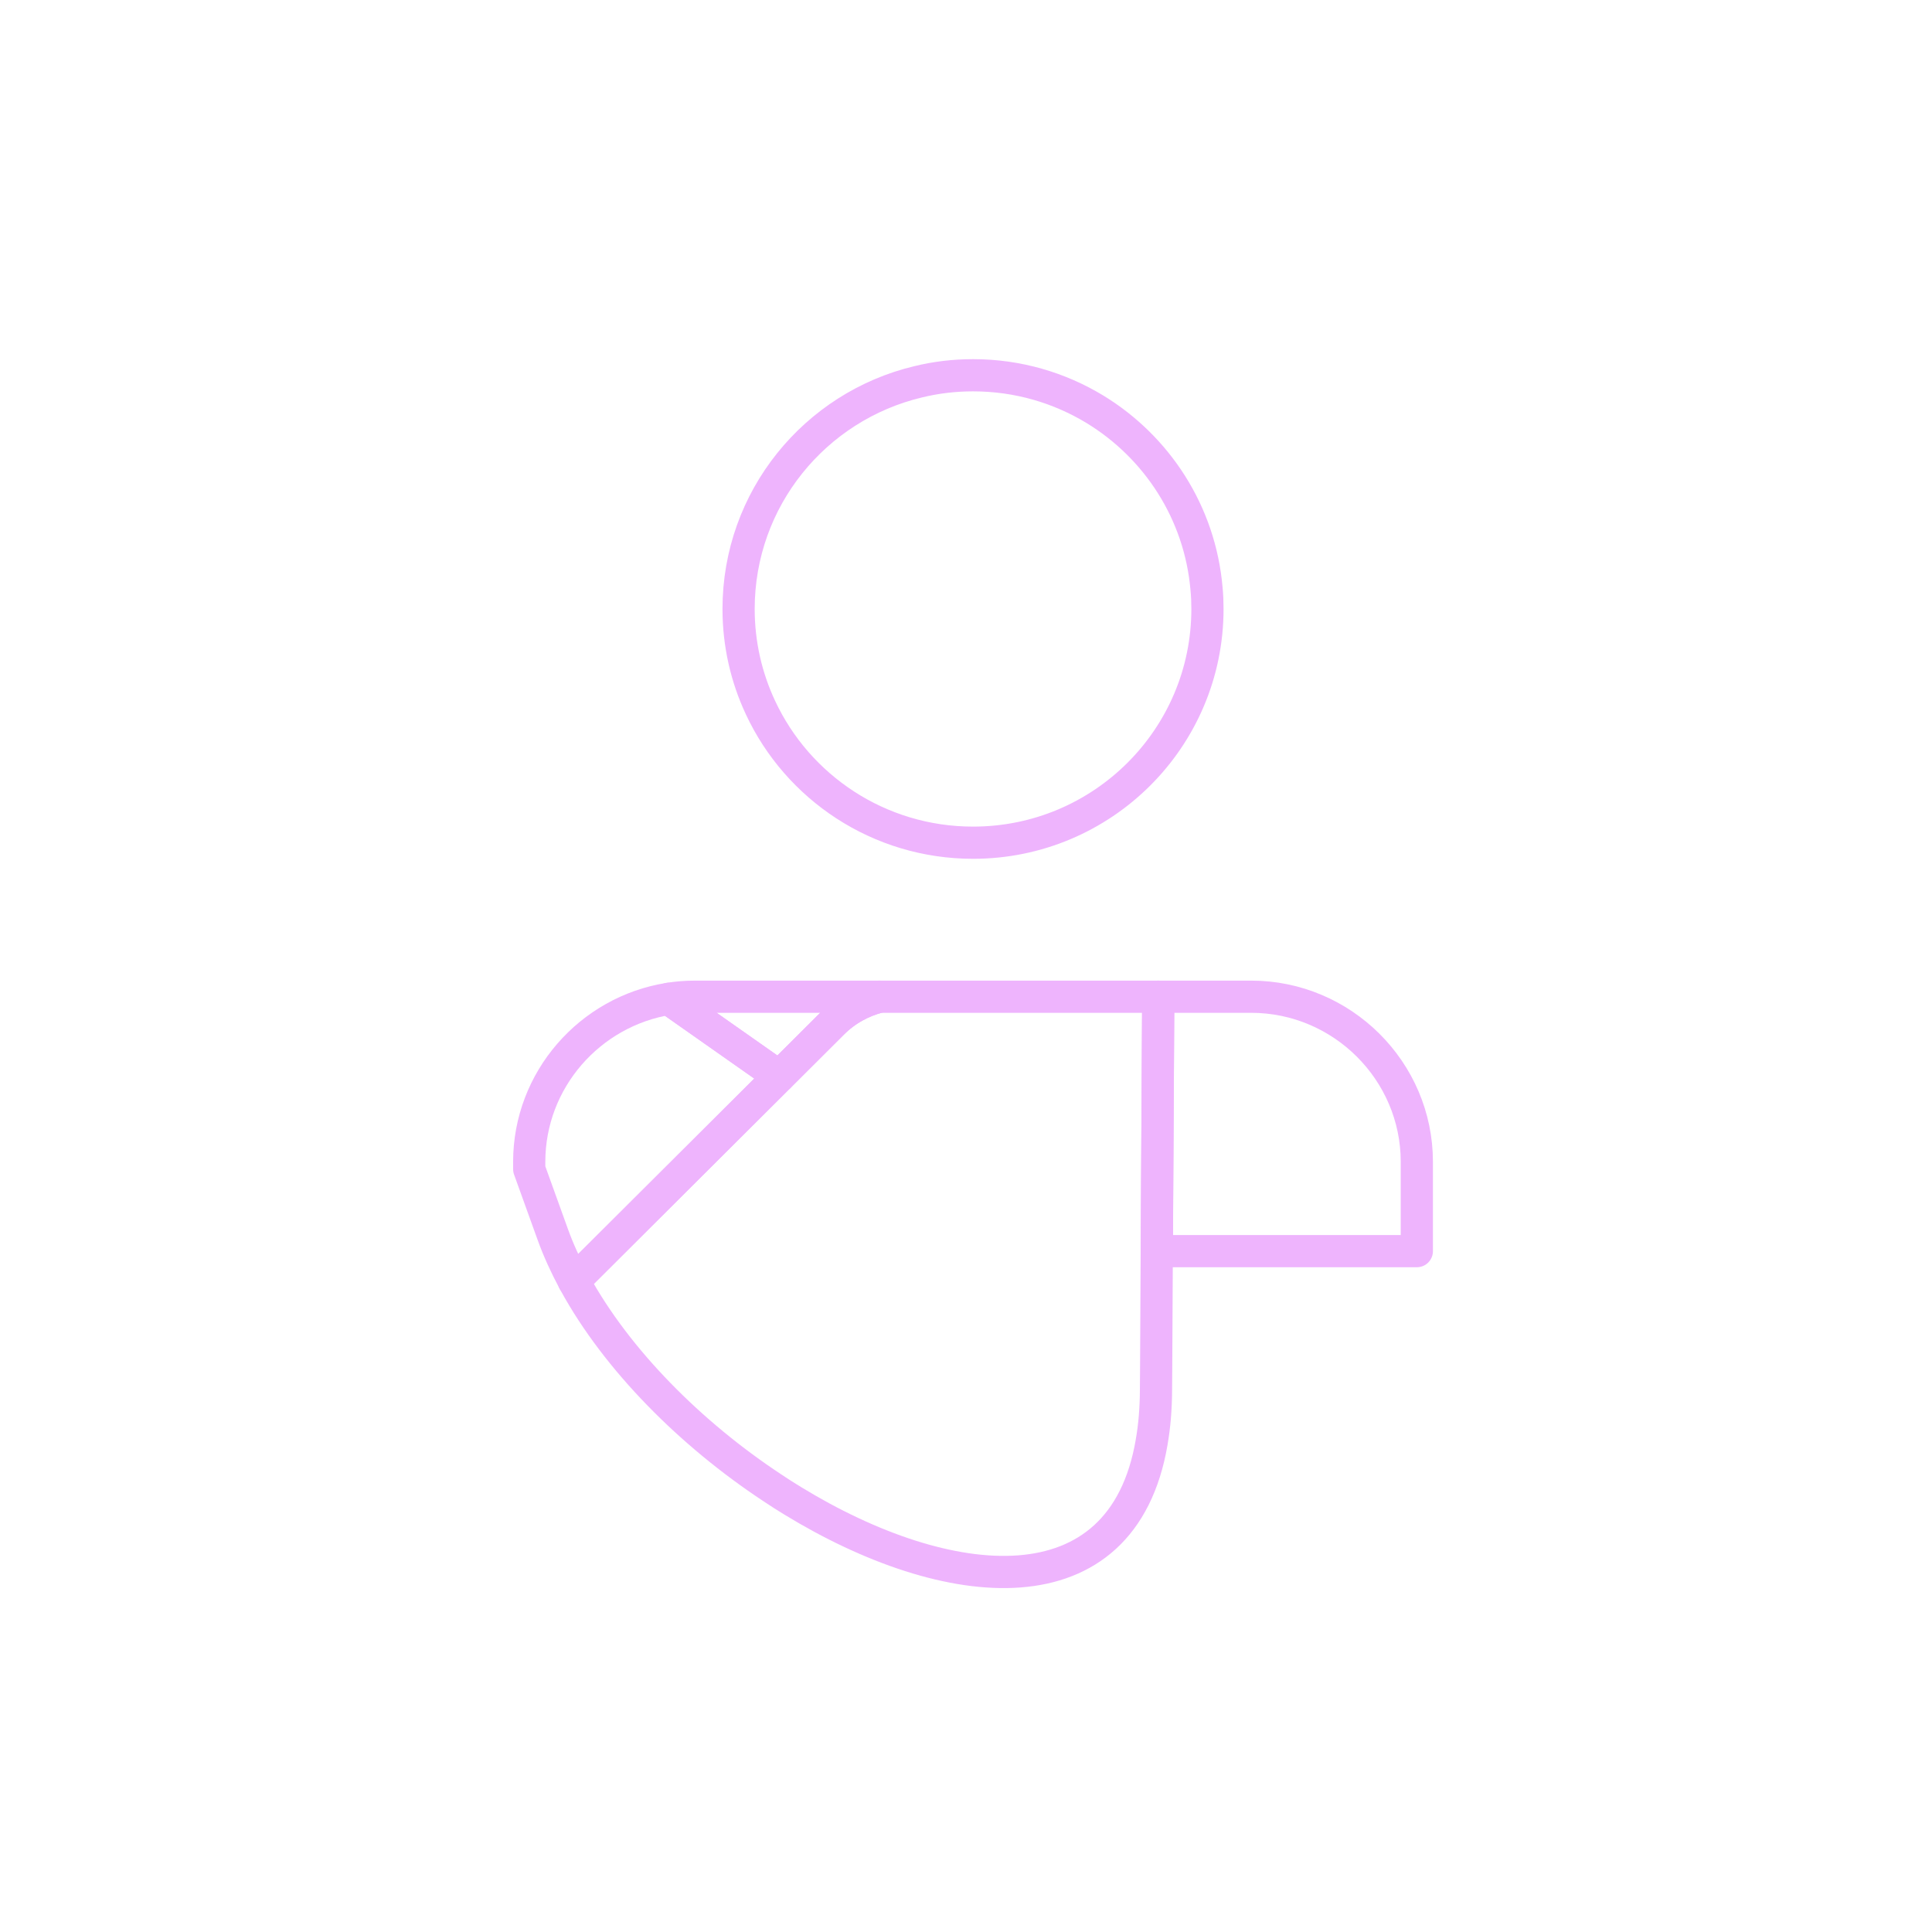 <svg width="120" height="120" viewBox="0 0 120 120" fill="none" xmlns="http://www.w3.org/2000/svg">
<path d="M88.002 72.164V77.711H71.852L71.942 61.908H77.711C83.369 61.908 88.002 66.522 88.002 72.164Z" stroke="#EEB4FD" stroke-width="2" stroke-linecap="round" stroke-linejoin="round"/>
<path d="M74.997 37.825C74.997 45.84 68.477 52.342 60.439 52.342C54.59 52.342 49.54 48.904 47.229 43.937C46.361 42.081 45.875 40.008 45.875 37.825C45.875 30.976 50.629 25.238 57.028 23.715C58.122 23.446 59.265 23.308 60.439 23.308C63.215 23.308 65.806 24.084 68.011 25.423C71.861 27.77 74.532 31.84 74.939 36.56C74.981 36.976 74.997 37.398 74.997 37.825Z" stroke="#EEB4FD" stroke-width="2" stroke-linecap="round" stroke-linejoin="round"/>
<path d="M71.939 61.908L71.849 77.711L71.812 84.782L71.801 86.311C71.796 87.498 71.706 88.584 71.532 89.565V89.576C69.712 100.232 58.872 99.115 49.221 93.209C48.798 92.95 48.38 92.687 47.967 92.407C42.917 89.075 38.322 84.477 35.694 79.667C35.672 79.636 35.657 79.604 35.641 79.573L48.396 66.859L51.706 63.558C52.536 62.725 53.552 62.176 54.62 61.908H71.939Z" stroke="#EEB4FD" stroke-width="2" stroke-linecap="round" stroke-linejoin="round"/>
<path d="M48.397 66.859L35.642 79.573C35.124 78.608 34.68 77.637 34.331 76.667L32.871 72.617V72.164C32.871 67.07 36.642 62.82 41.538 62.039L48.397 66.859Z" stroke="#EEB4FD" stroke-width="2" stroke-linecap="round" stroke-linejoin="round"/>
<path d="M54.622 61.908C53.554 62.176 52.538 62.725 51.708 63.558L48.398 66.859L41.539 62.039C42.068 61.95 42.613 61.908 43.163 61.908H54.622Z" stroke="#EEB4FD" stroke-width="2" stroke-linecap="round" stroke-linejoin="round"/>
</svg>
